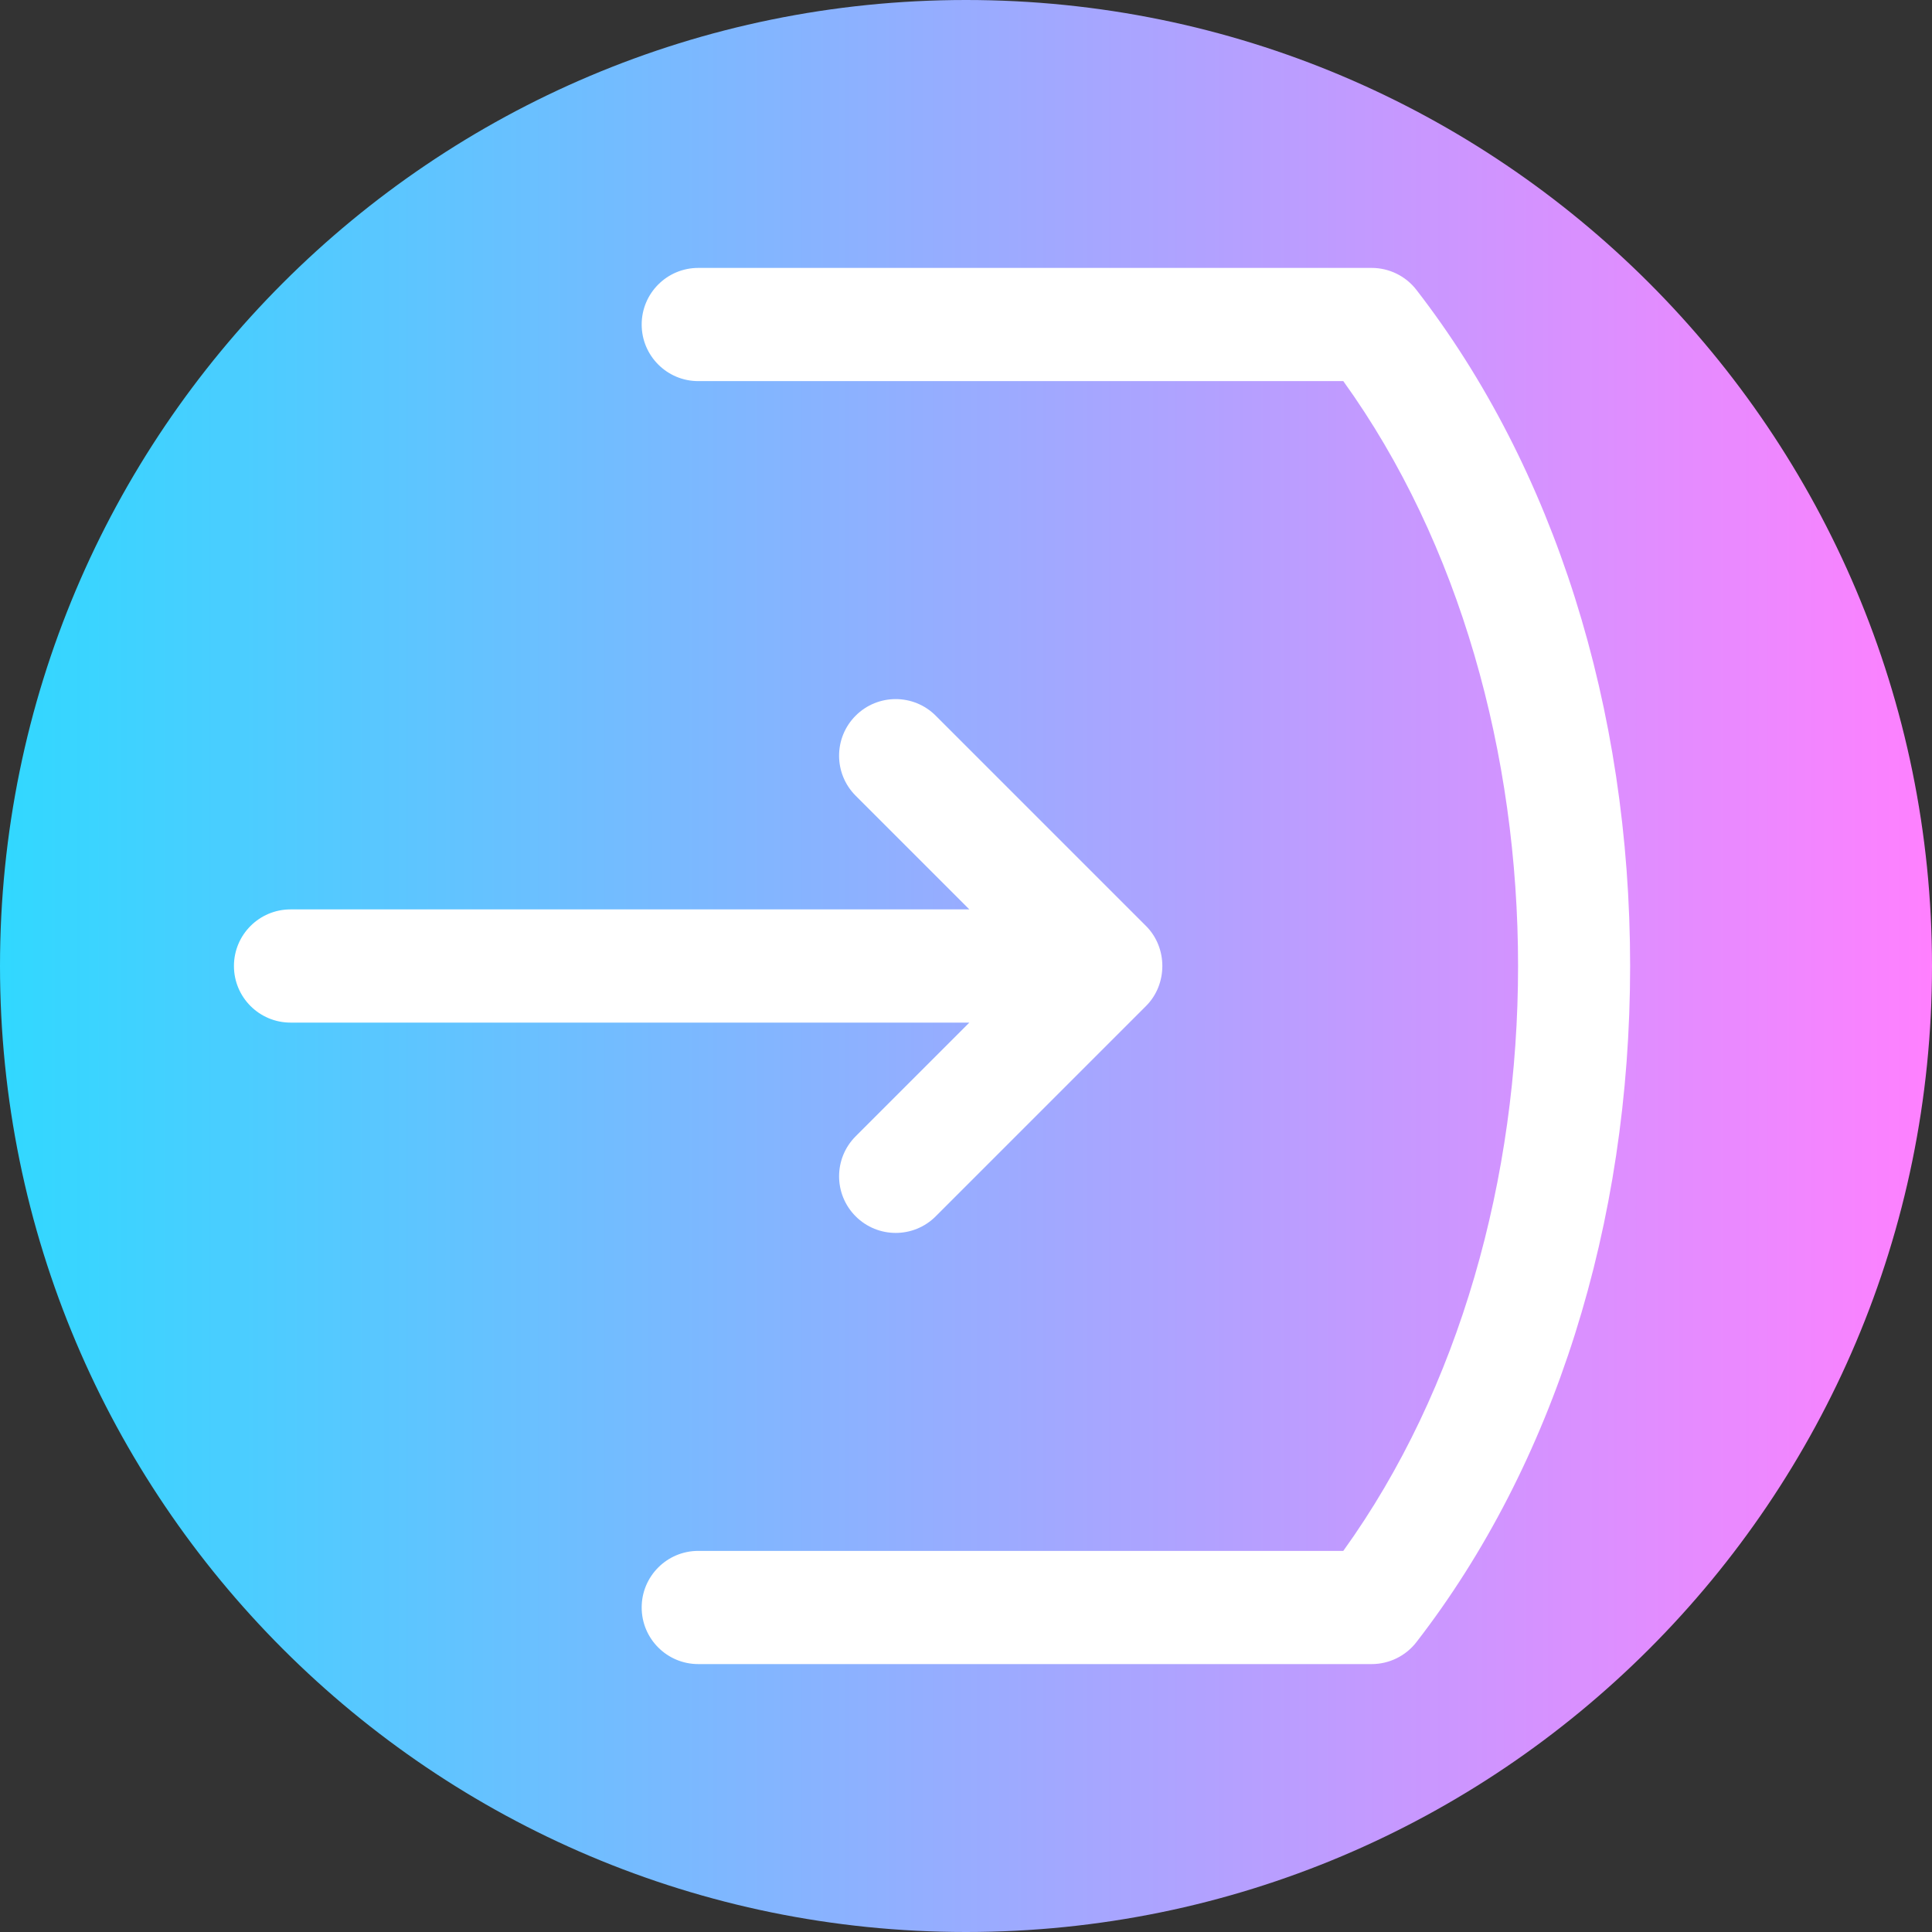 <svg viewBox="0 0 512 512" xmlns="http://www.w3.org/2000/svg" xmlns:xlink="http://www.w3.org/1999/xlink"><rect x="0" y="0" width="512" height="512" fill="#333333" stroke="none"/><linearGradient id="a" gradientTransform="matrix(1 0 0 -1 0 -15338)" gradientUnits="userSpaceOnUse" x1="0" x2="512" y1="-15594" y2="-15594"><stop offset="0" stop-color="#31d8ff"/><stop offset="1" stop-color="#ff80ff"/></linearGradient><path d="m512 256c0 141.387-114.613 256-256 256s-256-114.613-256-256 114.613-256 256-256 256 114.613 256 256zm0 0" fill="url(#a)"/><g fill="#fff"><path d="m375.359 76.812c-2.84-3.668-7.219-5.812-11.855-5.812h-178.453c-8.285 0-15 6.715-15 15s6.715 15 15 15h170.938c61.754 85.812 61.754 224.188 0 310h-170.938c-8.285 0-15 6.715-15 15s6.715 15 15 15h178.453c4.637 0 9.016-2.145 11.855-5.812 36.527-47.137 56.641-110.773 56.641-179.188s-20.113-132.051-56.641-179.188zm0 0"/><path d="m226.762 301.125c-5.859 5.859-5.859 15.355 0 21.215 2.93 2.93 6.77 4.395 10.605 4.395 3.84 0 7.68-1.465 10.605-4.395l55.734-55.734c5.77-5.766 5.77-15.445 0-21.211l-55.734-55.734c-5.855-5.855-15.355-5.855-21.211 0-5.859 5.859-5.859 15.355 0 21.215l30.125 30.125h-179.887c-8.285 0-15 6.715-15 15s6.715 15 15 15h179.887zm0 0"/></g></svg>